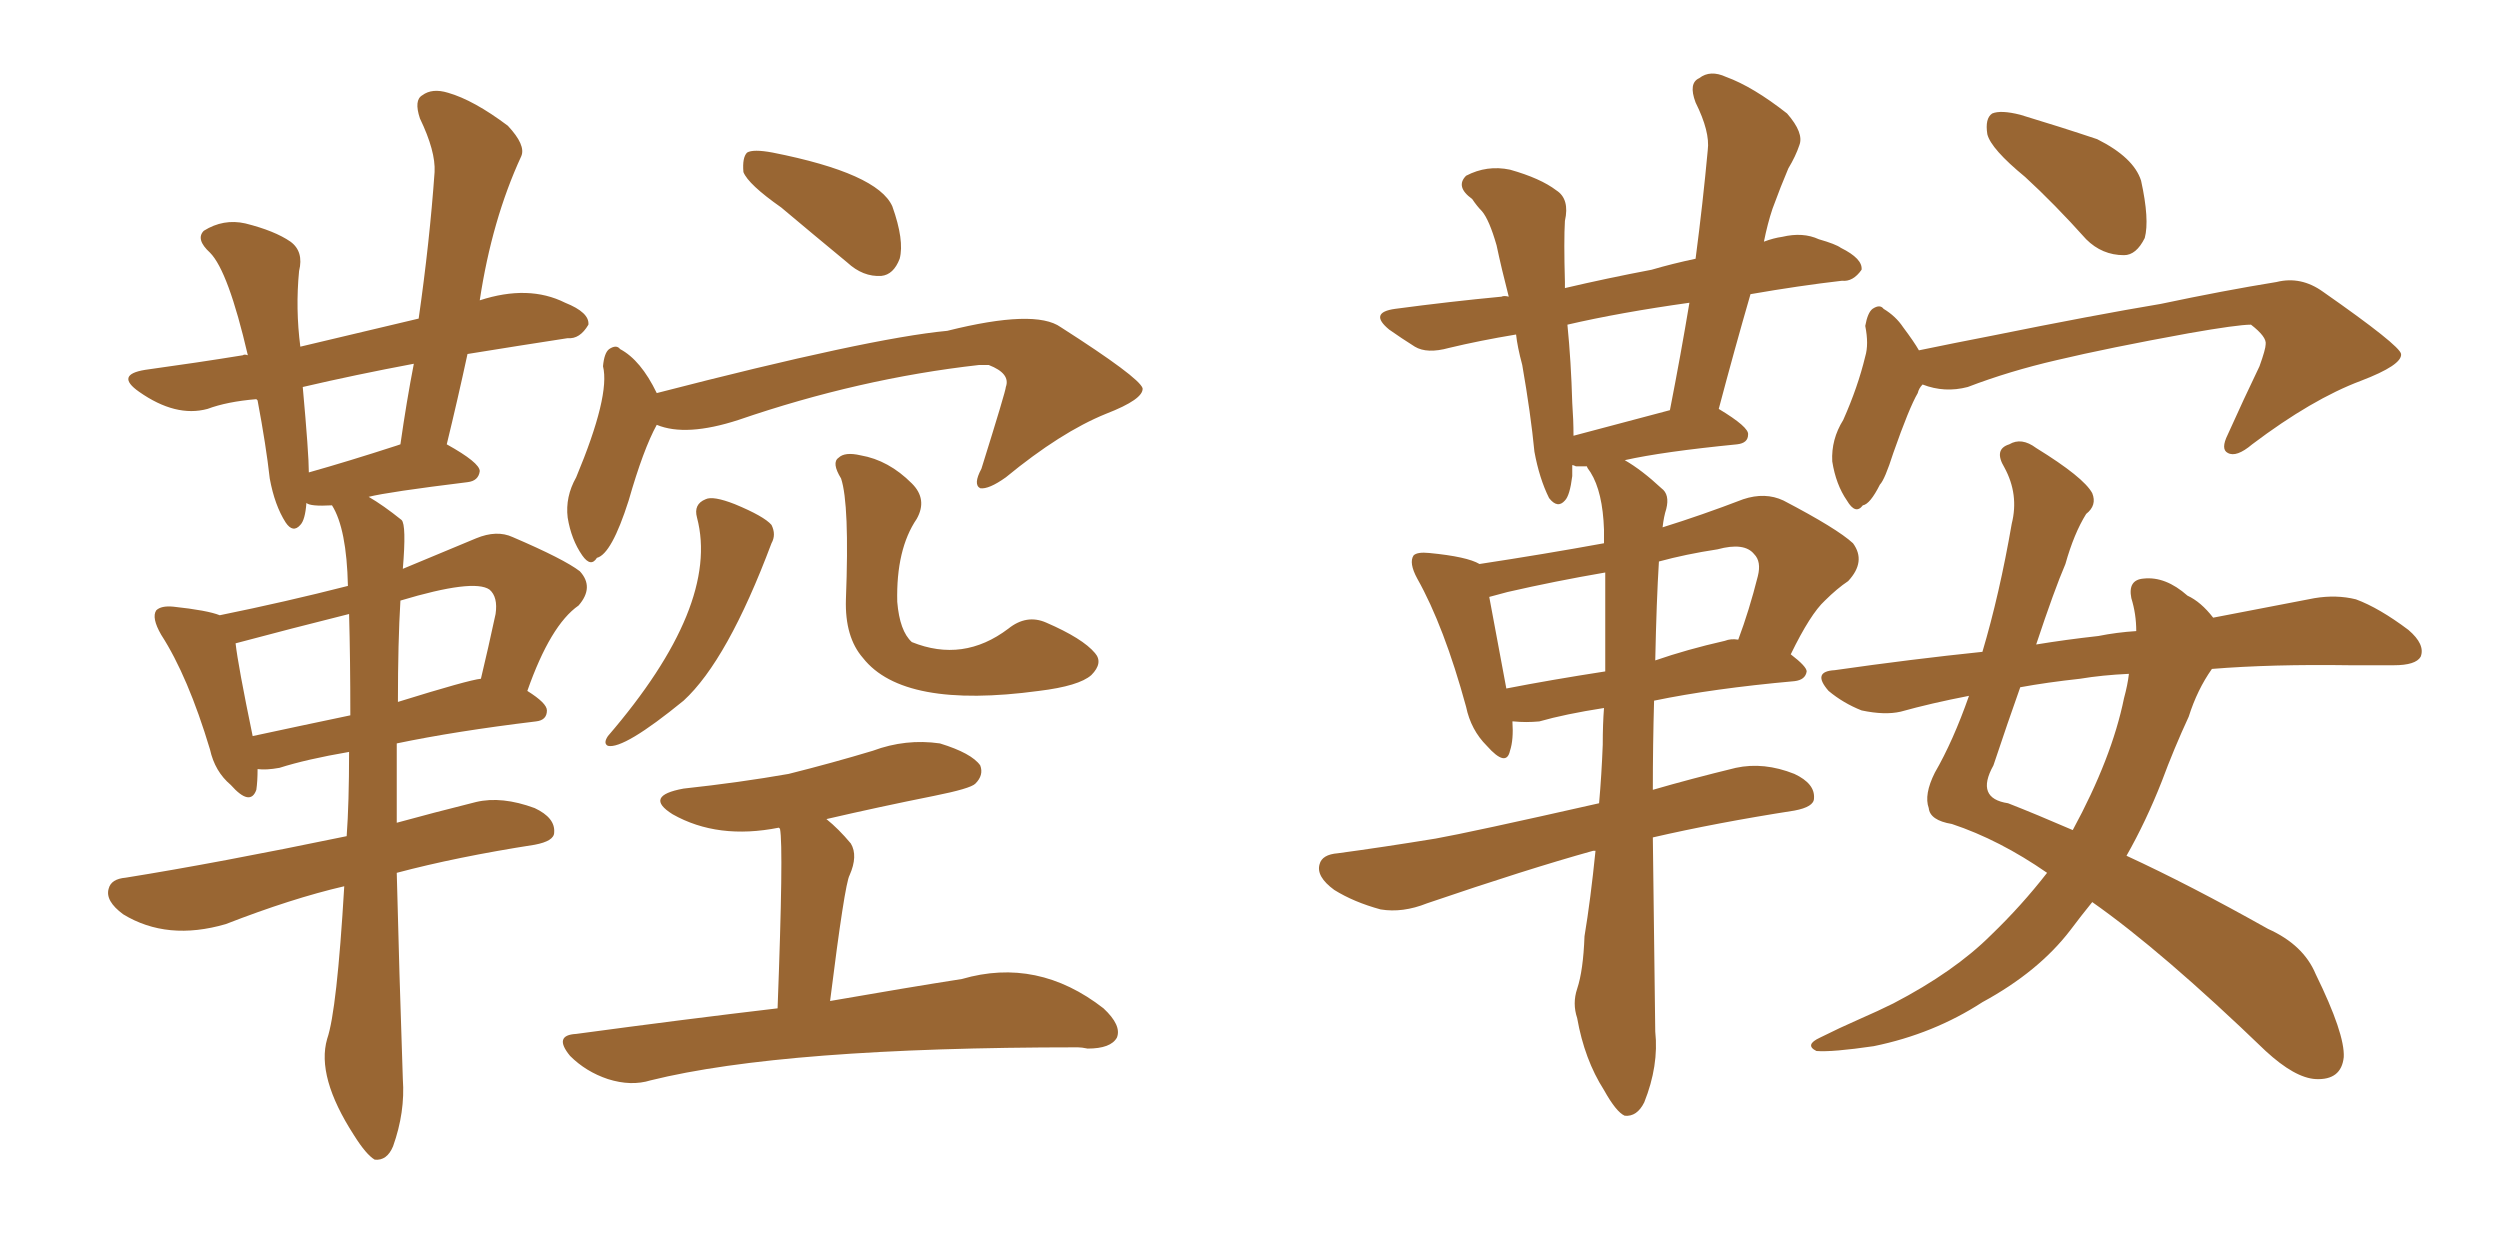 <svg xmlns="http://www.w3.org/2000/svg" xmlns:xlink="http://www.w3.org/1999/xlink" width="300" height="150"><path fill="#996633" padding="10" d="M93.75 24.90L93.75 24.90Q89.79 22.12 89.21 20.65L89.21 20.65Q89.06 18.90 89.65 18.31L89.65 18.31Q90.38 17.87 92.72 18.31L92.72 18.31Q105.32 20.80 107.08 24.76L107.08 24.76Q108.54 28.86 107.96 31.05L107.96 31.05Q107.23 32.96 105.76 33.11L105.76 33.11Q103.56 33.25 101.66 31.49L101.66 31.49Q97.41 27.98 93.75 24.90ZM78.81 50.98L78.81 50.98Q77.20 53.91 75.44 60.06L75.44 60.06Q73.39 66.50 71.63 66.94L71.63 66.94Q70.90 68.12 69.87 66.65L69.87 66.65Q68.55 64.75 68.12 62.11L68.12 62.11Q67.82 59.62 69.14 57.28L69.14 57.28Q73.24 47.46 72.36 43.95L72.36 43.95Q72.51 42.33 73.10 41.89L73.10 41.89Q73.97 41.31 74.41 41.89L74.41 41.89Q76.90 43.21 78.81 47.17L78.81 47.17Q104.30 40.58 113.67 39.70L113.67 39.70Q124.22 37.06 127.29 39.26L127.29 39.26Q136.67 45.26 137.11 46.58L137.11 46.58Q137.26 47.90 132.71 49.66L132.71 49.66Q127.29 51.86 120.70 57.28L120.70 57.28Q118.65 58.74 117.63 58.59L117.63 58.59Q116.75 58.15 117.77 56.25L117.77 56.25Q120.70 46.88 120.70 46.44L120.70 46.44Q121.29 44.82 118.65 43.80L118.65 43.80Q118.07 43.80 117.48 43.80L117.48 43.80Q103.13 45.41 88.62 50.39L88.62 50.39Q82.32 52.44 78.81 50.98ZM83.64 62.11L83.64 62.11Q83.20 60.50 84.67 59.91L84.67 59.91Q85.55 59.47 88.18 60.50L88.18 60.50Q91.70 61.96 92.58 62.99L92.58 62.99Q93.16 64.16 92.58 65.19L92.58 65.19Q87.30 79.25 82.03 84.08L82.03 84.08Q74.85 89.94 72.95 89.50L72.95 89.50Q72.36 89.21 72.95 88.33L72.95 88.33Q86.43 72.66 83.64 62.11ZM110.01 62.26L110.01 62.26Q107.52 65.92 107.67 72.22L107.67 72.22Q107.96 75.73 109.42 77.05L109.42 77.05Q115.58 79.54 121.00 75.44L121.00 75.44Q123.19 73.68 125.54 74.71L125.54 74.71Q129.93 76.61 131.40 78.37L131.40 78.37Q132.42 79.54 130.96 81.01L130.96 81.01Q129.49 82.32 124.66 82.91L124.66 82.91Q108.40 85.11 103.56 78.96L103.56 78.96Q101.37 76.46 101.51 71.92L101.51 71.92Q101.95 60.50 100.93 57.42L100.93 57.42Q99.76 55.52 100.63 54.93L100.63 54.93Q101.37 54.20 103.27 54.64L103.27 54.64Q106.64 55.22 109.42 58.01L109.42 58.01Q111.33 59.91 110.01 62.26ZM93.31 121.00L93.31 121.00Q94.04 101.66 93.60 99.46L93.60 99.46Q93.46 99.32 93.46 99.32L93.46 99.32Q86.13 100.78 80.71 97.71L80.71 97.71Q77.20 95.51 82.03 94.63L82.03 94.63Q88.77 93.90 94.63 92.87L94.63 92.87Q99.90 91.55 104.74 90.09L104.74 90.09Q108.69 88.62 112.79 89.21L112.79 89.21Q116.60 90.38 117.63 91.85L117.63 91.85Q118.07 93.02 117.04 94.04L117.04 94.04Q116.46 94.63 112.06 95.51L112.06 95.51Q105.47 96.83 99.17 98.29L99.17 98.29Q100.63 99.46 102.10 101.22L102.10 101.22Q102.98 102.69 101.95 105.03L101.95 105.03Q101.37 106.05 99.61 120.12L99.61 120.12Q108.84 118.51 115.43 117.48L115.43 117.48Q124.51 114.84 132.42 121.00L132.42 121.00Q134.62 123.05 134.03 124.51L134.03 124.51Q133.30 125.83 130.52 125.83L130.52 125.83Q129.79 125.68 129.35 125.68L129.35 125.68Q94.04 125.68 78.08 129.64L78.08 129.64Q75.73 130.37 72.95 129.49L72.95 129.49Q70.31 128.61 68.41 126.71L68.41 126.71Q66.36 124.22 69.14 124.07L69.14 124.07Q82.18 122.31 93.31 121.00ZM47.61 104.74L47.61 104.74Q47.90 116.60 48.34 129.49L48.34 129.49Q48.63 133.45 47.17 137.55L47.17 137.55Q46.44 139.31 44.97 139.16L44.97 139.16Q43.95 138.57 42.48 136.23L42.48 136.23Q37.94 129.20 39.26 124.66L39.26 124.66Q40.43 121.29 41.31 106.35L41.31 106.35Q35.01 107.81 27.10 110.89L27.10 110.89Q20.07 112.94 14.79 109.72L14.79 109.72Q12.60 108.11 13.04 106.64L13.04 106.64Q13.33 105.47 15.09 105.32L15.09 105.32Q26.07 103.56 41.60 100.34L41.60 100.34Q41.89 96.39 41.89 90.23L41.89 90.23Q36.77 91.11 33.54 92.14L33.54 92.14Q31.93 92.43 30.91 92.29L30.91 92.29Q30.91 93.75 30.76 94.78L30.76 94.78Q30.03 96.83 27.69 94.19L27.69 94.19Q25.78 92.58 25.20 89.94L25.20 89.94Q22.56 81.15 19.34 76.17L19.34 76.17Q18.16 74.12 18.75 73.24L18.75 73.24Q19.34 72.66 20.80 72.80L20.80 72.80Q24.90 73.24 26.37 73.83L26.37 73.83Q34.28 72.22 41.75 70.31L41.75 70.31Q41.60 63.43 39.84 60.64L39.84 60.64Q37.21 60.79 36.77 60.35L36.77 60.35Q36.62 62.40 36.04 62.99L36.04 62.99Q35.16 64.01 34.28 62.70L34.28 62.70Q32.96 60.64 32.37 57.42L32.37 57.42Q31.93 53.47 30.91 48.05L30.91 48.05Q30.76 47.90 30.76 47.90L30.76 47.90Q27.25 48.19 24.90 49.07L24.90 49.07Q21.09 50.10 16.70 47.02L16.70 47.02Q13.77 44.97 17.43 44.38L17.43 44.38Q23.73 43.51 29.15 42.63L29.15 42.63Q29.30 42.48 29.74 42.63L29.74 42.63Q27.39 32.52 25.20 30.32L25.20 30.32Q23.44 28.71 24.46 27.69L24.46 27.69Q26.81 26.22 29.44 26.81L29.44 26.81Q32.96 27.69 34.86 29.00L34.86 29.00Q36.47 30.18 35.89 32.52L35.89 32.52Q35.45 37.06 36.04 41.60L36.04 41.60Q50.24 38.23 50.24 38.23L50.24 38.23Q51.56 29.00 52.15 20.65L52.15 20.65Q52.29 18.16 50.39 14.21L50.39 14.21Q49.66 12.01 50.68 11.43L50.68 11.43Q51.86 10.55 53.76 11.13L53.76 11.13Q56.84 12.01 60.94 15.09L60.94 15.09Q63.13 17.43 62.55 18.75L62.55 18.75Q59.03 26.37 57.57 36.04L57.57 36.04Q63.43 34.13 67.82 36.33L67.82 36.33Q70.75 37.50 70.61 38.96L70.61 38.96Q69.58 40.72 68.12 40.58L68.12 40.58Q62.40 41.46 56.10 42.48L56.10 42.48Q54.93 47.90 53.61 53.32L53.61 53.32Q57.57 55.52 57.57 56.54L57.57 56.54Q57.42 57.71 56.10 57.86L56.10 57.86Q46.58 59.03 44.24 59.62L44.24 59.62Q46.00 60.64 48.19 62.40L48.19 62.40Q48.78 62.99 48.34 68.26L48.34 68.26Q52.59 66.50 57.13 64.60L57.13 64.60Q59.62 63.57 61.52 64.45L61.52 64.45Q67.68 67.09 69.58 68.55L69.58 68.55Q71.34 70.46 69.43 72.66L69.43 72.66Q66.06 75 63.28 82.91L63.28 82.91Q65.63 84.38 65.63 85.25L65.63 85.25Q65.63 86.43 64.31 86.57L64.31 86.57Q54.64 87.74 47.61 89.21L47.61 89.21Q47.61 93.75 47.61 98.73L47.61 98.73Q51.86 97.56 57.13 96.24L57.13 96.24Q60.21 95.51 64.16 96.97L64.16 96.97Q66.65 98.14 66.50 99.90L66.50 99.90Q66.50 100.93 64.16 101.37L64.16 101.37Q54.79 102.83 47.61 104.74ZM42.04 85.84L42.04 85.84Q42.04 79.10 41.89 73.68L41.89 73.68Q34.86 75.44 28.27 77.20L28.27 77.20Q28.56 79.83 30.32 88.33L30.32 88.33Q35.74 87.16 42.04 85.84ZM48.05 72.07L48.05 72.07Q47.75 77.05 47.75 84.23L47.75 84.23Q56.25 81.59 57.71 81.45L57.71 81.45Q58.59 77.78 59.47 73.68L59.47 73.68Q59.77 71.63 58.74 70.75L58.74 70.75Q56.84 69.43 48.05 72.07ZM47.61 53.47L47.61 53.47L47.61 53.47Q47.61 53.47 48.05 53.32L48.05 53.32Q48.78 48.19 49.66 43.65L49.66 43.65Q42.63 44.97 36.33 46.44L36.33 46.44Q37.06 54.49 37.06 56.69L37.06 56.69Q41.75 55.37 47.61 53.47ZM198.34 100.49L198.34 100.49Q198.49 111.47 198.63 123.78L198.63 123.78Q199.07 127.88 197.31 132.28L197.31 132.28Q196.44 134.03 194.97 133.89L194.97 133.89Q193.95 133.45 192.48 130.81L192.48 130.81Q190.14 127.15 189.26 122.17L189.26 122.17Q188.67 120.41 189.26 118.65L189.26 118.65Q189.99 116.46 190.14 112.35L190.14 112.35Q190.87 107.96 191.46 102.10L191.46 102.10Q191.16 102.10 191.16 102.10L191.16 102.10Q183.25 104.30 171.24 108.40L171.24 108.40Q168.31 109.57 165.67 109.13L165.67 109.13Q162.45 108.25 160.11 106.79L160.11 106.79Q157.91 105.18 158.35 103.71L158.35 103.71Q158.64 102.54 160.55 102.39L160.55 102.39Q165.97 101.66 172.27 100.63L172.27 100.63Q176.37 99.90 191.89 96.39L191.89 96.39Q192.19 93.02 192.33 89.36L192.33 89.36Q192.33 86.87 192.48 84.96L192.48 84.96Q187.79 85.69 184.72 86.57L184.72 86.57Q183.11 86.72 181.64 86.57L181.64 86.57Q181.64 86.57 181.49 86.57L181.49 86.57Q181.64 88.77 181.20 90.09L181.20 90.09Q180.76 92.14 178.42 89.50L178.42 89.50Q176.51 87.60 175.93 84.81L175.93 84.81Q173.29 75.15 170.07 69.43L170.07 69.43Q169.04 67.53 169.63 66.65L169.63 66.65Q170.07 66.21 171.53 66.36L171.53 66.36Q176.07 66.80 177.54 67.68L177.54 67.68Q185.30 66.50 192.48 65.19L192.48 65.19Q192.48 64.16 192.48 63.57L192.48 63.57Q192.33 59.03 190.87 56.69L190.87 56.69Q190.43 56.10 190.43 55.96L190.43 55.96Q189.70 55.96 189.11 55.96L189.11 55.96Q188.82 55.81 188.67 55.81L188.67 55.81Q188.67 56.54 188.67 57.13L188.67 57.13Q188.38 59.47 187.79 60.06L187.79 60.06Q186.91 61.08 185.89 59.77L185.89 59.77Q184.72 57.42 184.13 54.20L184.13 54.20Q183.69 49.66 182.67 43.80L182.67 43.80Q182.08 41.60 181.93 40.14L181.93 40.14Q177.54 40.87 173.88 41.75L173.88 41.75Q171.24 42.48 169.78 41.60L169.78 41.60Q168.16 40.58 166.70 39.55L166.70 39.55Q164.21 37.50 167.43 37.06L167.43 37.06Q174.02 36.18 180.18 35.60L180.18 35.60Q180.47 35.45 181.05 35.60L181.05 35.60Q180.18 32.23 179.59 29.44L179.59 29.44Q178.71 26.37 177.83 25.34L177.83 25.34Q177.25 24.76 176.66 23.88L176.66 23.88Q174.61 22.41 175.93 21.09L175.93 21.09Q178.42 19.78 181.20 20.36L181.20 20.36Q184.86 21.39 186.77 22.85L186.77 22.85Q188.38 23.88 187.79 26.51L187.79 26.51Q187.65 28.86 187.79 33.84L187.79 33.84Q187.79 34.13 187.79 34.57L187.79 34.57Q192.77 33.40 198.19 32.37L198.19 32.37Q200.68 31.64 203.47 31.05L203.47 31.05Q204.35 24.32 204.93 18.02L204.93 18.02Q205.22 15.82 203.47 12.30L203.47 12.30Q202.59 9.96 203.91 9.38L203.91 9.38Q205.22 8.35 207.13 9.23L207.13 9.23Q210.35 10.40 214.45 13.62L214.45 13.62Q216.50 15.97 215.92 17.43L215.92 17.43Q215.48 18.75 214.60 20.21L214.60 20.21Q213.72 22.27 212.70 25.05L212.70 25.05Q212.11 26.81 211.67 29.00L211.67 29.00Q212.84 28.56 213.87 28.42L213.87 28.42Q216.36 27.83 218.26 28.71L218.26 28.71Q220.31 29.30 220.90 29.74L220.90 29.74Q223.54 31.05 223.39 32.37L223.39 32.37Q222.36 33.84 221.04 33.69L221.04 33.69Q215.92 34.28 210.06 35.30L210.06 35.30Q208.15 41.89 206.25 49.07L206.25 49.07Q209.91 51.27 209.77 52.15L209.77 52.15Q209.77 53.17 208.45 53.32L208.45 53.32Q199.51 54.20 194.97 55.22L194.97 55.22Q197.02 56.40 199.37 58.59L199.37 58.59Q200.39 59.33 199.95 61.08L199.95 61.08Q199.66 61.96 199.51 63.28L199.51 63.28Q204.20 61.82 209.18 59.91L209.18 59.91Q211.82 59.03 214.01 60.06L214.01 60.06Q220.46 63.43 222.36 65.19L222.36 65.19Q223.97 67.38 221.78 69.73L221.78 69.73Q220.46 70.61 218.99 72.07L218.99 72.07Q217.24 73.68 214.89 78.52L214.89 78.52Q216.80 79.98 216.80 80.57L216.80 80.57Q216.65 81.59 215.33 81.74L215.33 81.74Q205.52 82.62 198.49 84.08L198.49 84.08Q198.34 89.36 198.34 94.78L198.34 94.78Q202.88 93.46 208.30 92.14L208.30 92.14Q211.67 91.41 215.33 92.87L215.33 92.87Q217.82 94.04 217.68 95.80L217.68 95.80Q217.68 96.83 215.33 97.27L215.33 97.27Q205.96 98.73 198.34 100.49ZM192.63 80.57L192.63 80.57Q192.63 73.97 192.63 68.70L192.63 68.70Q186.62 69.73 180.91 71.04L180.91 71.04Q179.30 71.48 178.71 71.63L178.71 71.63Q179.30 74.71 180.76 82.62L180.76 82.62Q186.04 81.59 192.63 80.57ZM199.07 67.38L199.07 67.38Q198.78 72.07 198.63 79.25L198.63 79.25Q202.44 77.93 206.98 76.90L206.98 76.90Q207.71 76.61 208.59 76.76L208.59 76.76Q209.91 73.24 210.94 69.14L210.94 69.14Q211.38 67.38 210.50 66.50L210.50 66.50Q209.33 65.04 206.10 65.92L206.10 65.92Q202.29 66.50 199.07 67.38ZM188.82 52.29L188.82 52.29Q193.80 50.98 200.39 49.22L200.39 49.22Q201.71 42.48 202.73 36.33L202.73 36.33Q194.38 37.50 188.09 38.96L188.09 38.96Q188.53 43.36 188.67 48.34L188.67 48.34Q188.82 50.39 188.82 52.29ZM243.02 21.24L243.02 21.24Q238.92 17.87 238.48 16.11L238.48 16.11Q238.18 14.21 239.06 13.62L239.06 13.62Q240.09 13.18 242.43 13.77L242.43 13.77Q247.27 15.23 251.66 16.70L251.66 16.70Q256.05 18.90 256.93 21.68L256.93 21.68Q257.96 26.37 257.37 28.56L257.37 28.56Q256.35 30.62 254.88 30.62L254.88 30.62Q252.25 30.62 250.34 28.71L250.34 28.71Q246.53 24.46 243.02 21.24ZM230.71 46.14L230.71 46.14Q230.27 46.58 230.13 47.17L230.13 47.17Q229.10 48.93 227.20 54.35L227.20 54.35Q226.17 57.57 225.59 58.15L225.59 58.15Q224.41 60.50 223.54 60.64L223.54 60.64Q222.66 61.82 221.63 60.06L221.63 60.06Q220.31 58.15 219.87 55.37L219.87 55.37Q219.73 52.73 221.19 50.39L221.19 50.39Q222.95 46.44 223.83 42.77L223.83 42.77Q224.27 41.31 223.83 39.11L223.83 39.11Q224.12 37.50 224.71 37.06L224.71 37.06Q225.59 36.47 226.03 37.06L226.03 37.06Q227.49 37.94 228.37 39.26L228.37 39.26Q229.69 41.02 230.27 42.04L230.27 42.04Q234.52 41.16 239.06 40.28L239.06 40.28Q251.37 37.79 259.28 36.47L259.28 36.47Q266.89 34.86 273.19 33.84L273.19 33.84Q276.12 33.11 278.76 35.01L278.76 35.01Q287.99 41.46 288.13 42.48L288.13 42.48Q288.28 43.80 283.30 45.70L283.30 45.70Q277.44 47.90 270.26 53.32L270.26 53.32Q268.36 54.93 267.33 54.35L267.33 54.35Q266.46 53.91 267.33 52.15L267.33 52.15Q269.24 47.90 271.14 43.95L271.14 43.95Q271.88 41.89 271.88 41.31L271.88 41.31Q272.02 40.43 270.12 38.96L270.12 38.96Q268.51 38.96 262.65 39.99L262.65 39.99Q252.98 41.75 246.83 43.21L246.83 43.21Q241.11 44.53 236.13 46.44L236.13 46.44Q233.35 47.17 230.71 46.14ZM265.43 80.27L265.43 80.27Q263.67 82.76 262.65 85.99L262.65 85.99Q260.89 89.79 259.42 93.75L259.42 93.75Q257.52 98.58 255.18 102.69L255.18 102.69Q262.79 106.20 272.17 111.47L272.17 111.47Q276.42 113.38 277.88 116.89L277.88 116.89Q281.40 124.07 281.25 126.86L281.25 126.86Q280.96 129.64 277.88 129.49L277.88 129.49Q275.39 129.35 271.88 126.12L271.88 126.12Q259.42 114.11 251.07 108.25L251.07 108.25Q249.76 109.86 248.44 111.62L248.44 111.62Q244.63 116.60 237.89 120.26L237.89 120.26Q232.03 124.07 224.85 125.54L224.85 125.54Q219.87 126.27 217.97 126.12L217.97 126.12Q216.50 125.39 218.41 124.51L218.41 124.51Q220.75 123.34 223.10 122.31L223.10 122.31Q225.44 121.29 227.20 120.41L227.20 120.41Q234.52 116.60 238.92 112.21L238.92 112.21Q242.58 108.69 245.65 104.74L245.65 104.74Q239.94 100.78 234.23 98.88L234.23 98.88Q231.59 98.44 231.45 96.97L231.45 96.97Q230.86 95.36 232.18 92.72L232.18 92.72Q234.38 88.92 236.28 83.50L236.28 83.50Q231.74 84.38 228.08 85.40L228.08 85.40Q226.17 85.84 223.39 85.25L223.39 85.25Q221.19 84.38 219.43 82.91L219.43 82.91Q217.38 80.57 220.17 80.42L220.17 80.42Q229.39 79.10 237.89 78.22L237.89 78.22Q239.94 71.34 241.41 62.84L241.41 62.84Q242.29 59.33 240.53 56.10L240.53 56.10Q239.21 53.91 241.11 53.32L241.11 53.32Q242.58 52.44 244.34 53.76L244.34 53.76Q250.05 57.28 251.07 59.18L251.07 59.18Q251.66 60.64 250.34 61.67L250.34 61.67Q248.88 64.01 247.85 67.68L247.85 67.68Q246.53 70.75 244.34 77.34L244.34 77.34Q247.85 76.76 251.81 76.32L251.81 76.32Q254.00 75.88 256.35 75.73L256.35 75.73Q256.35 73.68 255.76 71.78L255.76 71.78Q255.32 69.58 257.23 69.43L257.23 69.43Q259.86 69.14 262.50 71.48L262.50 71.48Q264.11 72.22 265.58 74.12L265.58 74.12Q272.46 72.80 277.73 71.78L277.73 71.78Q280.37 71.34 282.71 71.92L282.71 71.92Q285.50 72.95 289.01 75.59L289.01 75.59Q291.06 77.34 290.48 78.81L290.48 78.81Q289.89 79.83 287.26 79.83L287.26 79.83Q284.77 79.83 281.98 79.83L281.98 79.83Q272.61 79.69 265.43 80.27ZM249.61 81.45L249.61 81.45L249.61 81.45Q245.65 81.88 242.43 82.47L242.43 82.47Q240.97 86.57 239.21 91.85L239.21 91.85Q237.01 95.80 240.97 96.39L240.97 96.39Q244.34 97.71 248.73 99.61L248.73 99.61Q253.42 90.97 254.88 83.79L254.88 83.79Q255.32 82.18 255.47 80.86L255.47 80.86Q252.25 81.01 249.61 81.45Z"/></svg>